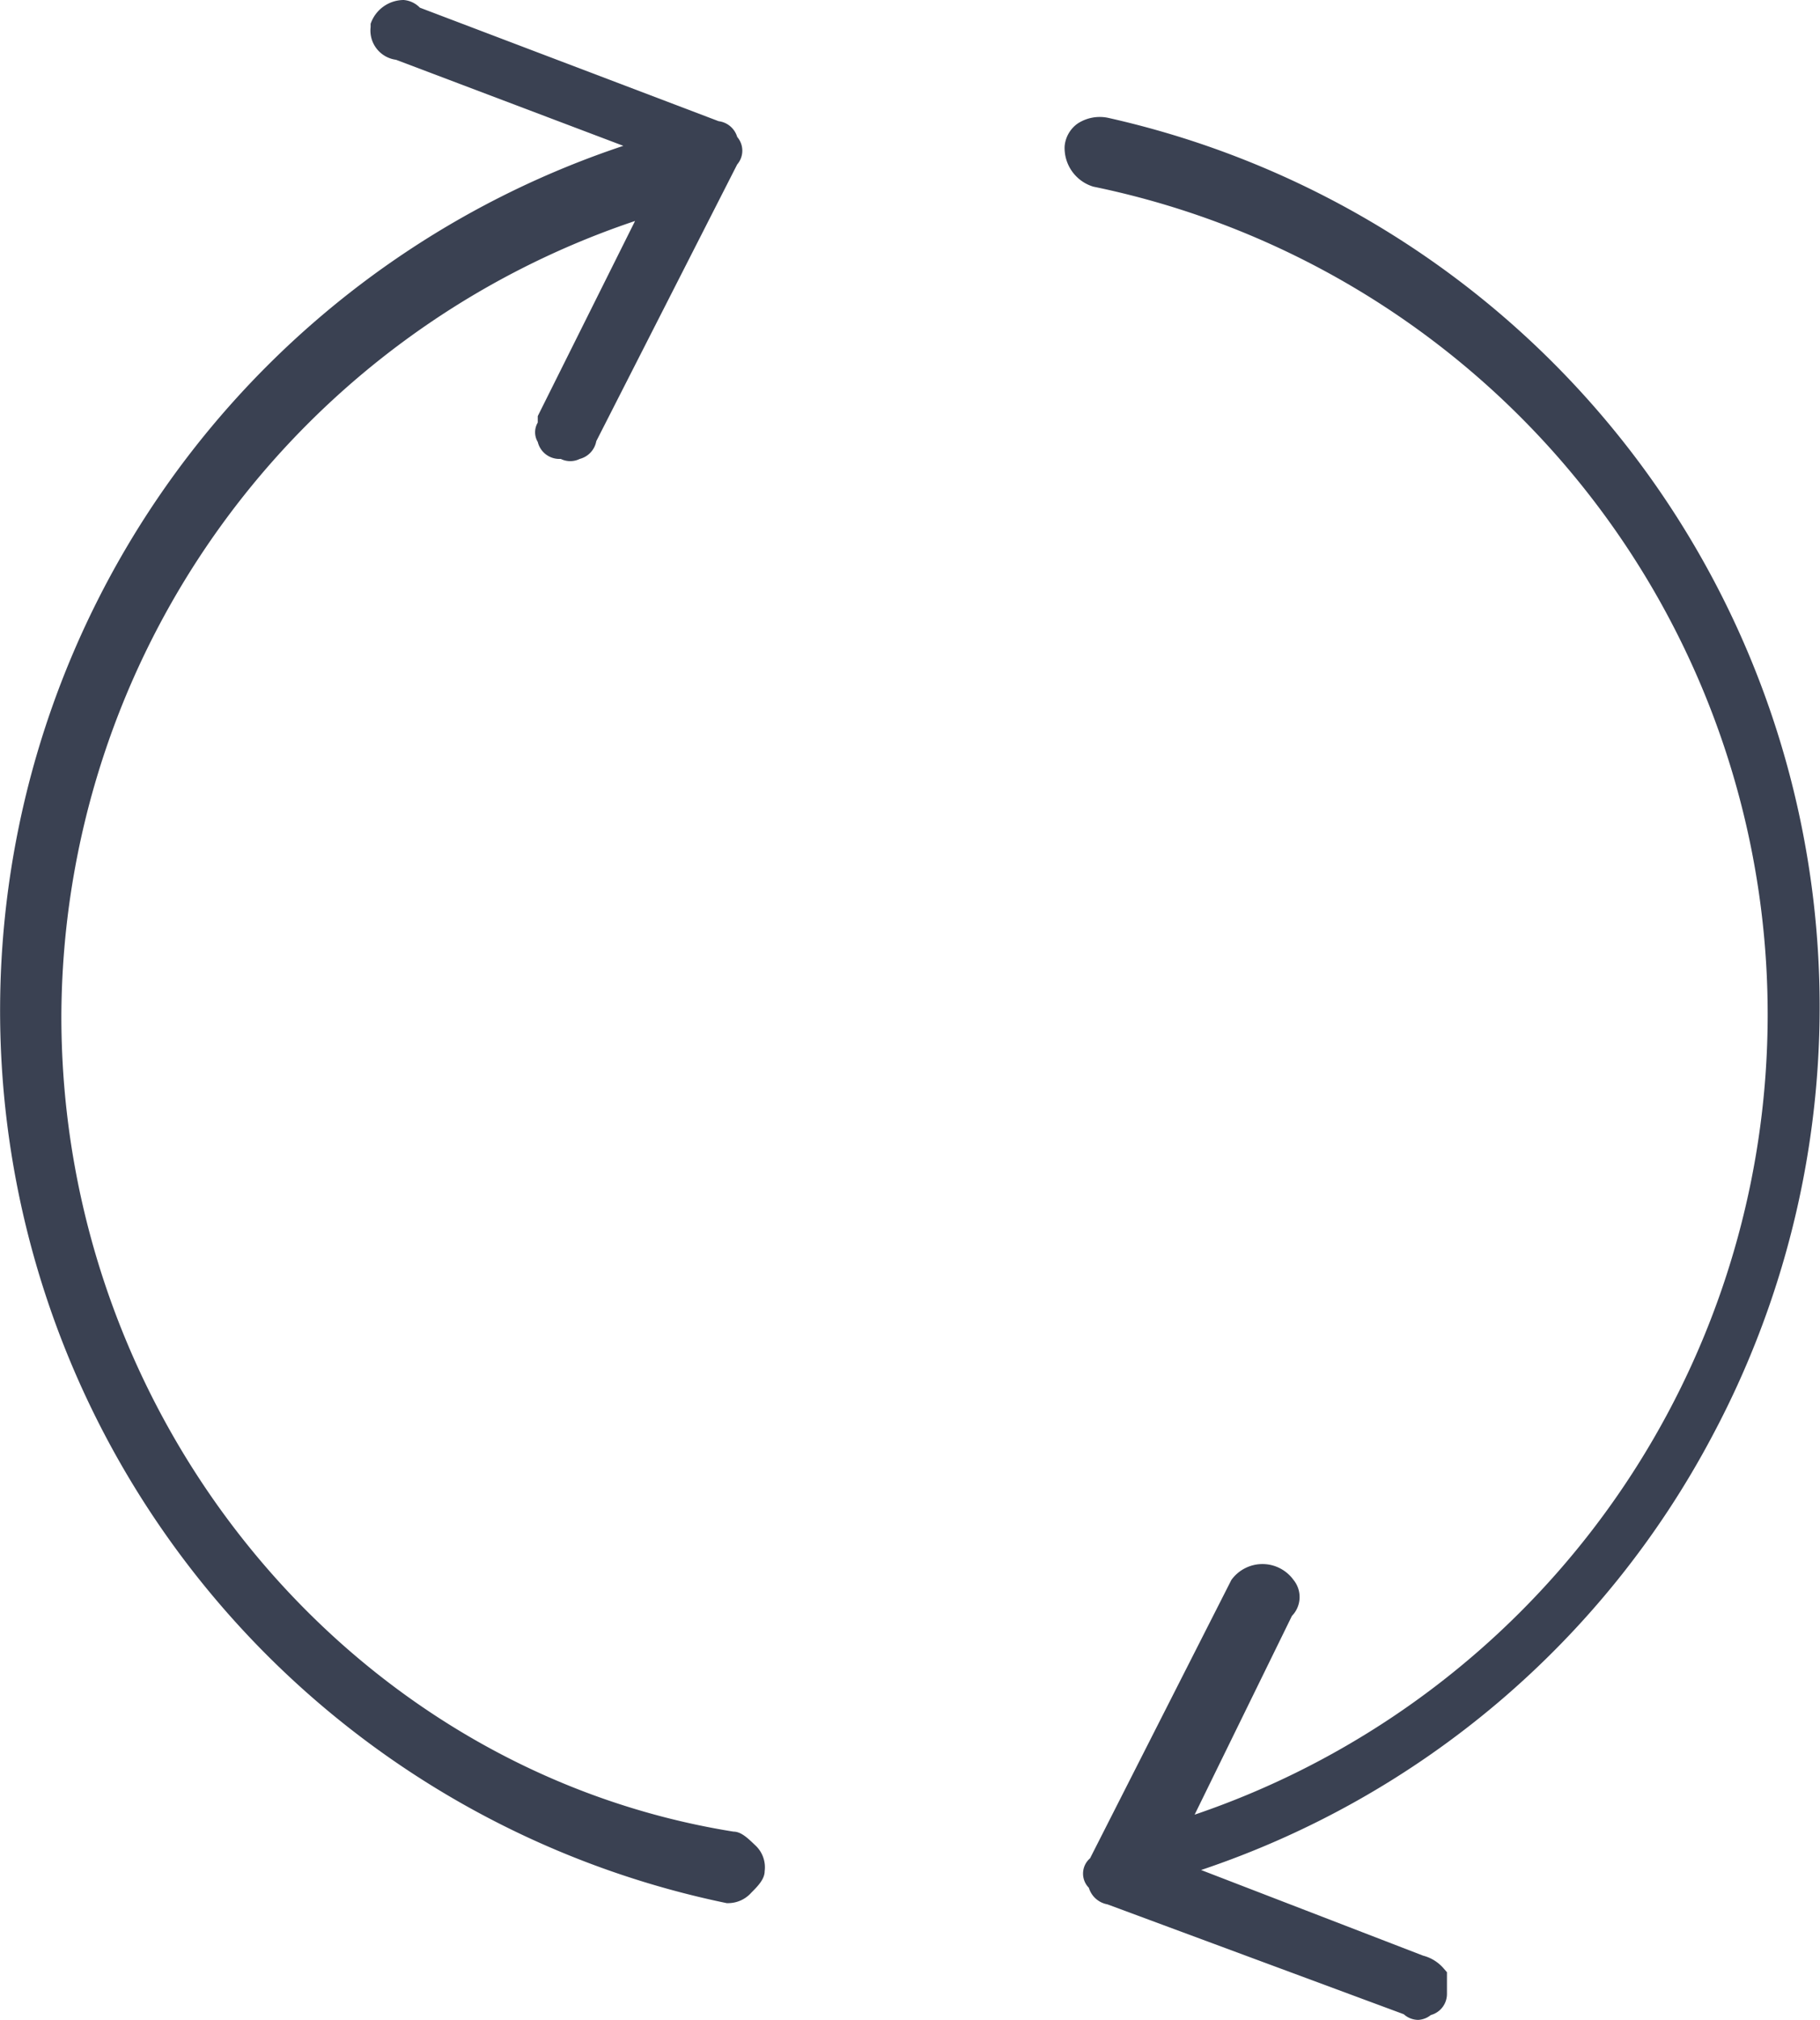<svg xmlns:xlink="http://www.w3.org/1999/xlink" id="derecho-retracto" xmlns="http://www.w3.org/2000/svg" viewBox="0 0 45.08 50" width="45.08"  height="50" ><defs><style>.cls-1{fill:#3A4152;}</style></defs><path class="cls-1" d="M35.13,50a.54.54,0,0,1-.36-.14l-7.34-2.72a.59.59,0,0,1-.46-.41l0,0A.5.5,0,0,1,27,46l3.5-6.89a.95.95,0,0,1,1.54,0A.67.67,0,0,1,32,40l-2.41,4.92a20.92,20.92,0,0,0-2.51-40.3,1,1,0,0,1-.71-1h0a.77.77,0,0,1,.32-.56,1,1,0,0,1,.77-.14A22.55,22.55,0,0,1,42.41,35.55,22.37,22.37,0,0,1,29.75,46.29l5.5,2.12a1,1,0,0,1,.52.33l.07.08,0,.12v.42a.54.54,0,0,1-.4.52l0,0A.54.54,0,0,1,35.13,50ZM18.05,47.11H18A22.56,22.56,0,0,1,15.44,3.61L9.81,1.48A.73.73,0,0,1,9.18.67l0-.08A.87.87,0,0,1,10,0h0a.63.63,0,0,1,.4.19L17.8,3a.55.55,0,0,1,.46.39v0a.52.52,0,0,1,0,.68l-3.49,6.85a.56.56,0,0,1-.41.44.53.53,0,0,1-.47,0l-.06,0a.55.55,0,0,1-.51-.42.47.47,0,0,1,0-.48s0,0,0-.06l0-.1,2.41-4.83A20.84,20.84,0,0,0,1.52,25.16c0,10,7.15,18.66,16.65,20.18h0c.2,0,.38.19.55.35a.74.74,0,0,1,.22.63c0,.2-.18.38-.33.53A.77.77,0,0,1,18.05,47.11Z" fill="#3A4152"></path></svg>